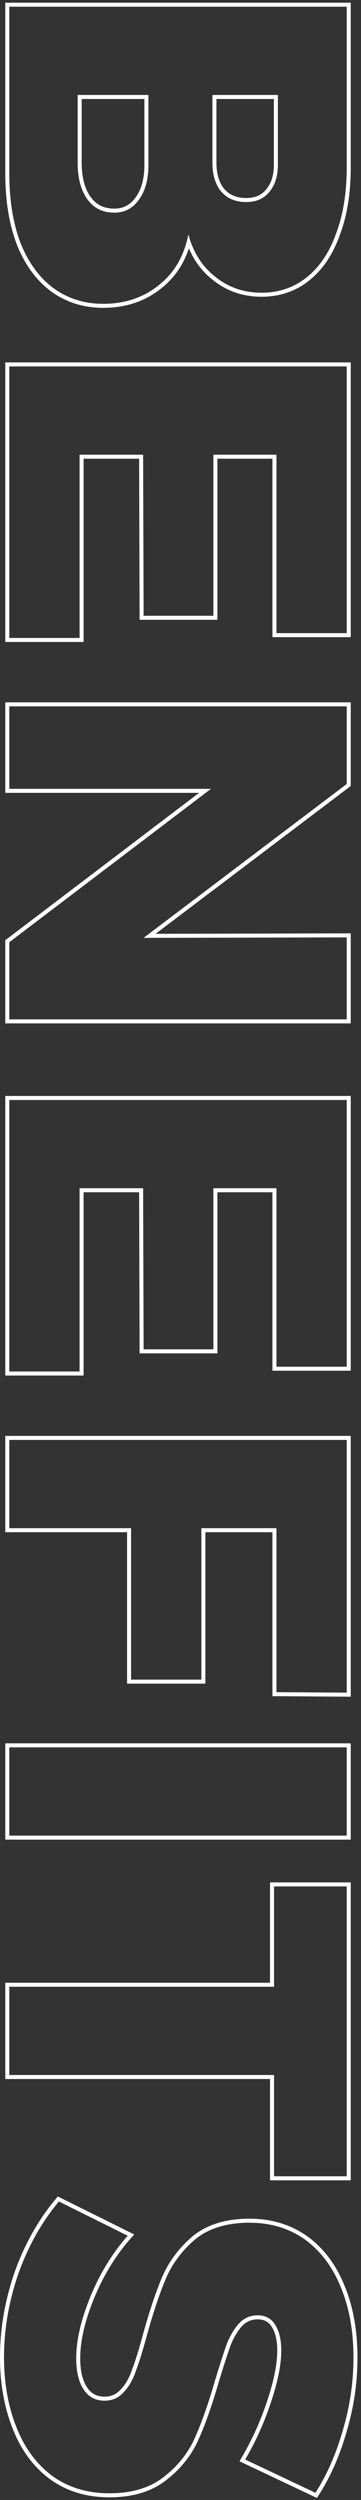 <svg width="90" height="622" viewBox="0 0 90 622" fill="none" xmlns="http://www.w3.org/2000/svg"><rect x="0" y="0" width="90" height="622" fill="#333333" stroke="none"/><path fill-rule="evenodd" clip-rule="evenodd" d="M59.703 612.375l.556-.944c2.603-4.416 4.734-9.15 6.392-14.204l.001-.004c1.663-4.988 2.47-9.114 2.47-12.404 0-2.605-.5-4.553-1.4-5.935l-.006-.011c-.763-1.207-1.87-1.814-3.475-1.814-1.554 0-2.849.559-3.94 1.714-1.105 1.254-2.044 2.822-2.805 4.722-.71 1.975-1.662 4.908-2.856 8.809-1.687 5.861-3.38 10.705-5.085 14.521-1.75 3.998-4.456 7.406-8.096 10.22-3.66 2.893-8.417 4.294-14.178 4.294-5.786 0-10.801-1.533-14.995-4.636l-.008-.006c-4.087-3.087-7.151-7.328-9.21-12.677-2.05-5.251-3.067-11.096-3.067-17.521 0-7.077 1.22-14.147 3.655-21.206l.004-.013c2.516-6.979 5.932-13.045 10.256-18.185l.506-.601 19.035 9.45-.868.978c-3.68 4.149-6.703 9.052-9.064 14.72-2.369 5.764-3.524 10.79-3.524 15.097 0 3.176.584 5.518 1.638 7.133l.005.009.005.008c1.012 1.619 2.447 2.41 4.432 2.41 1.633 0 2.962-.597 4.053-1.825l.01-.01.009-.011c1.161-1.233 2.095-2.858 2.78-4.91l.007-.022.008-.021c.782-2.033 1.691-4.954 2.728-8.783l.002-.006c1.607-5.785 3.22-10.59 4.843-14.404l.003-.008.004-.008c1.745-3.905 4.32-7.268 7.715-10.082l.01-.008.01-.009c3.582-2.814 8.26-4.173 13.938-4.173 5.385 0 10.148 1.412 14.25 4.258l.011.008c4.092 2.922 7.2 7.001 9.342 12.189 2.22 5.265 3.317 11.32 3.317 18.145 0 6.176-.894 12.27-2.68 18.279-1.702 5.998-4.019 11.288-6.959 15.862l-.475.738-19.304-9.123zm25.778-7.756c1.76-5.92 2.64-11.92 2.64-18 0-6.72-1.08-12.64-3.24-17.76-2.08-5.04-5.08-8.96-9-11.76-3.92-2.72-8.48-4.08-13.68-4.08-5.52 0-9.96 1.32-13.32 3.96-3.28 2.72-5.76 5.96-7.44 9.72-1.6 3.76-3.2 8.52-4.8 14.28-1.04 3.84-1.96 6.8-2.76 8.88-.72 2.16-1.72 3.92-3 5.28-1.28 1.44-2.88 2.16-4.8 2.16-2.32 0-4.08-.96-5.28-2.88-1.2-1.84-1.8-4.4-1.8-7.68 0-4.48 1.2-9.64 3.6-15.48 2.254-5.411 5.109-10.151 8.563-14.22.223-.263.449-.523.677-.78l-17.16-8.52c-4.24 5.04-7.6 11-10.08 17.88-2.4 6.96-3.6 13.92-3.6 20.88 0 6.32 1 12.04 3 17.16 2 5.2 4.96 9.28 8.88 12.24 4 2.96 8.8 4.44 14.4 4.44s10.12-1.36 13.56-4.08c3.52-2.72 6.12-6 7.8-9.84 1.68-3.76 3.36-8.56 5.04-14.4 1.2-3.92 2.16-6.88 2.88-8.88.8-2 1.8-3.68 3-5.04 1.28-1.36 2.84-2.04 4.68-2.04 1.92 0 3.36.76 4.32 2.28 1.04 1.6 1.56 3.76 1.56 6.48 0 3.44-.84 7.68-2.52 12.72-1.572 4.791-3.564 9.301-5.977 13.532-.165.29-.333.58-.503.868l17.52 8.28c2.88-4.48 5.16-9.68 6.84-15.6zm.96-135.271h-18.12v24.96h-66v21.96h66v25.2h18.12v-72.12zm-19.12 47.92v25.2h20.12v-74.12h-20.12v24.96h-66v23.96h66zm19.12-82.52H2.321v21.96h84.12v-21.96zm1-1v23.96H1.321v-23.96h86.12zm-1-75.491H2.321v21.96h30.36v37.68h17.52v-37.68h18.72v40.8l17.52.12v-62.88zm-18.52 22.96v40.793l19.52.134v-64.887H1.321v23.96h30.36v37.68h19.52v-37.68h16.72zm18.52-107.537H2.321v67.56h17.52v-45.6h15.84l.12 40.08h17.4v-40.08h15.72v44.4h17.52v-66.36zm-18.52 22.96v44.4h19.52v-68.36H1.321v69.56h19.52v-45.6h13.843l.12 40.08h19.397v-40.08h13.72zm18.52-63.415l-50.64.119 50.64-38.28v-19.32H2.321v20.52h50.28l-50.28 38.16v19.2h84.12v-20.399zM49.63 197.264L1.32 233.928v20.696h86.12v-22.402l-48.649.115 48.65-36.775v-20.818H1.321v22.52H49.63zM86.441 91.168H2.321v67.56h17.52v-45.6h15.84l.12 40.08h17.4v-40.08h15.72v44.4h17.52v-66.36zm-18.52 22.96v44.4h19.52v-68.36H1.321v69.56h19.52v-45.6h13.843l.12 40.08h19.397v-40.08h13.72zm15.88-56.058c1.76-4.64 2.64-10.12 2.64-16.44V1.67H2.321v41.52c0 6.56.92 12.28 2.76 17.16 1.92 4.88 4.64 8.64 8.16 11.28 3.6 2.64 7.76 3.96 12.48 3.96 5.44 0 10.08-1.56 13.92-4.68 3.363-2.663 5.653-6.215 6.868-10.657.172-.63.323-1.278.452-1.944.176.656.374 1.29.594 1.905 1.284 3.584 3.326 6.47 6.126 8.655 3.28 2.64 7.12 3.96 11.52 3.96 4.32 0 8.08-1.28 11.28-3.84 3.2-2.56 5.64-6.2 7.32-10.92zm.94.344c1.81-4.777 2.7-10.38 2.7-16.785V.67H1.321v42.52c0 6.651.933 12.496 2.825 17.513l.002.007.003.007c1.975 5.019 4.796 8.943 8.49 11.714l.009.006c3.782 2.773 8.152 4.153 13.071 4.153 5.643 0 10.51-1.623 14.546-4.9 3.216-2.547 5.487-5.863 6.826-9.91 1.35 3.186 3.337 5.82 5.967 7.874 3.465 2.787 7.527 4.176 12.141 4.176 4.534 0 8.518-1.349 11.905-4.059 3.372-2.697 5.906-6.504 7.634-11.356zM55.12 47.63c-1.44-1.76-2.16-4.16-2.16-7.2v-16.8h16.32v16.8c.08 3.04-.6 5.44-2.04 7.2-1.36 1.76-3.32 2.64-5.88 2.64-2.64 0-4.72-.88-6.24-2.64zm.766-.643c-1.246-1.529-1.926-3.676-1.926-6.557v-15.8h14.32v15.827c.077 2.882-.57 5.02-1.814 6.54l-.008.011-.009.011c-1.14 1.476-2.785 2.251-5.089 2.251-2.387 0-4.172-.78-5.474-2.283zM21.76 49.549c-1.6-2.24-2.4-5.28-2.4-9.12v-16.8H37v16.8c.08 3.84-.68 6.88-2.28 9.12-1.52 2.24-3.6 3.36-6.24 3.36-2.88 0-5.12-1.12-6.72-3.36zM36 24.629V40.45c.078 3.708-.66 6.511-2.093 8.518l-.007.01-.007.01c-1.34 1.974-3.114 2.921-5.413 2.921-2.574 0-4.504-.978-5.906-2.94-1.44-2.016-2.214-4.828-2.214-8.54v-15.8H36z" fill="#fff"/></svg>